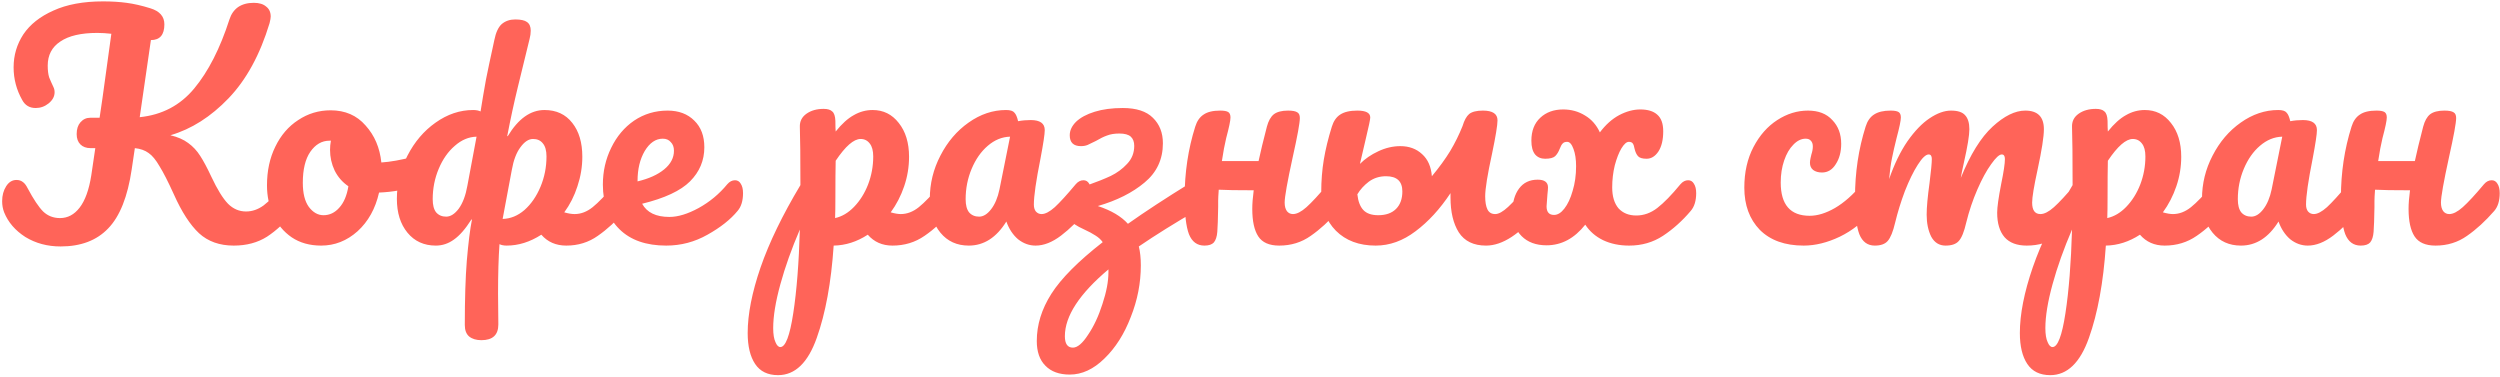 <?xml version="1.0" encoding="UTF-8"?> <svg xmlns="http://www.w3.org/2000/svg" width="471" height="71" viewBox="0 0 471 71" fill="none"><path d="M55.052 33.958C55.52 33.958 55.88 34.174 56.132 34.606C56.42 35.038 56.564 35.632 56.564 36.388C56.564 37.792 56.222 38.908 55.538 39.736C53.81 41.824 52.064 43.444 50.3 44.596C48.536 45.712 46.448 46.27 44.036 46.27C41.372 46.27 39.194 45.496 37.502 43.948C35.81 42.364 34.226 39.916 32.75 36.604C31.67 34.228 30.77 32.464 30.05 31.312C29.366 30.124 28.682 29.296 27.998 28.828C27.314 28.324 26.45 28.018 25.406 27.91L24.812 31.906C24.056 37.054 22.58 40.762 20.384 43.03C18.224 45.298 15.236 46.432 11.42 46.432C8.936 46.432 6.722 45.838 4.778 44.65C2.87 43.426 1.538 41.878 0.782 40.006C0.53 39.358 0.404 38.656 0.404 37.9C0.404 36.82 0.656 35.884 1.16 35.092C1.664 34.3 2.312 33.904 3.104 33.904C3.572 33.904 3.968 34.03 4.292 34.282C4.616 34.498 4.922 34.894 5.21 35.47C6.326 37.558 7.298 39.016 8.126 39.844C8.99 40.672 10.052 41.086 11.312 41.086C12.752 41.086 13.976 40.438 14.984 39.142C16.028 37.81 16.766 35.776 17.198 33.04L17.954 27.91H17.09C16.262 27.91 15.614 27.676 15.146 27.208C14.678 26.74 14.444 26.092 14.444 25.264C14.444 24.328 14.678 23.59 15.146 23.05C15.65 22.474 16.262 22.186 16.982 22.186H18.764C19.016 20.422 19.196 19.198 19.304 18.514L20.978 6.364C20.042 6.256 19.16 6.202 18.332 6.202C15.272 6.202 12.95 6.742 11.366 7.822C9.782 8.866 8.99 10.378 8.99 12.358C8.99 13.258 9.08 13.996 9.26 14.572C9.476 15.112 9.746 15.724 10.07 16.408C10.214 16.696 10.286 17.02 10.286 17.38C10.286 18.172 9.908 18.874 9.152 19.486C8.432 20.062 7.622 20.35 6.722 20.35C5.57 20.35 4.724 19.846 4.184 18.838C3.104 16.93 2.564 14.878 2.564 12.682C2.564 10.414 3.176 8.344 4.4 6.472C5.66 4.6 7.55 3.106 10.07 1.99C12.59 0.838 15.704 0.262 19.412 0.262C21.032 0.262 22.508 0.352 23.84 0.532C25.208 0.712 26.702 1.054 28.322 1.558C30.086 2.098 30.968 3.106 30.968 4.582C30.968 6.562 30.122 7.552 28.43 7.552L26.324 22.078C30.536 21.646 33.956 19.846 36.584 16.678C39.248 13.474 41.462 9.136 43.226 3.664C43.55 2.656 44.09 1.882 44.846 1.342C45.638 0.802 46.628 0.532 47.816 0.532C48.824 0.532 49.598 0.766 50.138 1.234C50.714 1.666 51.002 2.296 51.002 3.124C51.002 3.376 50.93 3.79 50.786 4.366C48.986 10.306 46.412 15.022 43.064 18.514C39.716 22.006 36.062 24.328 32.102 25.48C33.47 25.804 34.586 26.29 35.45 26.938C36.35 27.586 37.106 28.396 37.718 29.368C38.33 30.304 39.032 31.618 39.824 33.31C40.94 35.686 41.984 37.378 42.956 38.386C43.928 39.358 45.062 39.844 46.358 39.844C47.51 39.844 48.608 39.466 49.652 38.71C50.696 37.918 52.01 36.586 53.594 34.714C54.026 34.21 54.512 33.958 55.052 33.958ZM78.65 29.422C79.118 29.422 79.478 29.656 79.73 30.124C79.982 30.592 80.108 31.186 80.108 31.906C80.108 33.634 79.586 34.66 78.542 34.984C76.382 35.74 74.006 36.172 71.414 36.28C70.73 39.304 69.38 41.734 67.364 43.57C65.348 45.37 63.062 46.27 60.506 46.27C58.346 46.27 56.492 45.748 54.944 44.704C53.432 43.66 52.28 42.274 51.488 40.546C50.696 38.818 50.3 36.946 50.3 34.93C50.3 32.194 50.822 29.764 51.866 27.64C52.91 25.48 54.35 23.806 56.186 22.618C58.022 21.394 60.056 20.782 62.288 20.782C65.024 20.782 67.22 21.736 68.876 23.644C70.568 25.516 71.558 27.838 71.846 30.61C73.538 30.502 75.554 30.142 77.894 29.53C78.182 29.458 78.434 29.422 78.65 29.422ZM60.938 40.546C62.09 40.546 63.08 40.078 63.908 39.142C64.772 38.206 65.348 36.856 65.636 35.092C64.52 34.336 63.656 33.346 63.044 32.122C62.468 30.898 62.18 29.602 62.18 28.234C62.18 27.658 62.234 27.082 62.342 26.506H62.072C60.632 26.506 59.426 27.208 58.454 28.612C57.518 29.98 57.05 31.924 57.05 34.444C57.05 36.424 57.428 37.936 58.184 38.98C58.976 40.024 59.894 40.546 60.938 40.546ZM117.269 33.958C117.737 33.958 118.097 34.174 118.349 34.606C118.637 35.038 118.781 35.632 118.781 36.388C118.781 37.828 118.439 38.944 117.755 39.736C116.099 41.644 114.389 43.21 112.625 44.434C110.897 45.658 108.917 46.27 106.685 46.27C104.741 46.27 103.175 45.586 101.987 44.218C99.863 45.586 97.685 46.27 95.453 46.27C94.913 46.27 94.463 46.18 94.103 46C93.923 48.52 93.833 51.616 93.833 55.288L93.887 61.12C93.887 63.1 92.825 64.09 90.701 64.09C89.729 64.09 88.955 63.856 88.379 63.388C87.839 62.92 87.569 62.2 87.569 61.228C87.569 56.332 87.695 52.3 87.947 49.132C88.235 45.748 88.559 43.156 88.919 41.356H88.811C87.695 43.12 86.597 44.38 85.517 45.136C84.473 45.892 83.339 46.27 82.115 46.27C79.883 46.27 78.101 45.46 76.769 43.84C75.437 42.22 74.771 40.096 74.771 37.468C74.771 34.588 75.437 31.87 76.769 29.314C78.101 26.722 79.865 24.652 82.061 23.104C84.293 21.52 86.651 20.728 89.135 20.728C89.711 20.728 90.179 20.818 90.539 20.998C90.863 18.946 91.205 16.93 91.565 14.95C91.961 12.97 92.375 11.008 92.807 9.064L93.131 7.552C93.419 6.112 93.887 5.104 94.535 4.528C95.219 3.952 96.065 3.664 97.073 3.664C98.117 3.664 98.855 3.826 99.287 4.15C99.755 4.474 99.989 5.014 99.989 5.77C99.989 6.274 99.917 6.796 99.773 7.336C99.017 10.396 98.279 13.42 97.559 16.408C96.839 19.36 96.173 22.438 95.561 25.642H95.669C97.649 22.366 99.953 20.728 102.581 20.728C104.813 20.728 106.559 21.538 107.819 23.158C109.079 24.742 109.709 26.866 109.709 29.53C109.709 31.402 109.403 33.256 108.791 35.092C108.215 36.892 107.387 38.53 106.307 40.006C107.063 40.222 107.711 40.33 108.251 40.33C109.439 40.33 110.573 39.898 111.653 39.034C112.733 38.17 114.119 36.73 115.811 34.714C116.243 34.21 116.729 33.958 117.269 33.958ZM89.783 25.75C88.307 25.786 86.939 26.362 85.679 27.478C84.419 28.558 83.411 29.998 82.655 31.798C81.899 33.598 81.521 35.506 81.521 37.522C81.521 38.638 81.737 39.466 82.169 40.006C82.637 40.546 83.267 40.816 84.059 40.816C84.887 40.816 85.679 40.312 86.435 39.304C87.191 38.26 87.731 36.82 88.055 34.984L89.783 25.75ZM94.697 41.248C96.173 41.212 97.541 40.654 98.801 39.574C100.061 38.458 101.069 37 101.825 35.2C102.581 33.4 102.959 31.492 102.959 29.476C102.959 28.36 102.725 27.532 102.257 26.992C101.825 26.452 101.213 26.182 100.421 26.182C99.593 26.182 98.801 26.704 98.045 27.748C97.289 28.756 96.749 30.178 96.425 32.014L94.697 41.248ZM138.475 33.958C138.943 33.958 139.303 34.174 139.555 34.606C139.843 35.038 139.987 35.632 139.987 36.388C139.987 37.828 139.645 38.944 138.961 39.736C137.629 41.356 135.739 42.85 133.291 44.218C130.879 45.586 128.287 46.27 125.515 46.27C121.735 46.27 118.801 45.244 116.713 43.192C114.625 41.14 113.581 38.332 113.581 34.768C113.581 32.284 114.103 29.98 115.147 27.856C116.191 25.696 117.631 23.986 119.467 22.726C121.339 21.466 123.445 20.836 125.785 20.836C127.873 20.836 129.547 21.466 130.807 22.726C132.067 23.95 132.697 25.624 132.697 27.748C132.697 30.232 131.797 32.374 129.997 34.174C128.233 35.938 125.227 37.342 120.979 38.386C121.879 40.042 123.589 40.87 126.109 40.87C127.729 40.87 129.565 40.312 131.617 39.196C133.705 38.044 135.505 36.55 137.017 34.714C137.449 34.21 137.935 33.958 138.475 33.958ZM124.867 26.128C123.535 26.128 122.401 26.902 121.465 28.45C120.565 29.998 120.115 31.87 120.115 34.066V34.174C122.239 33.67 123.913 32.914 125.137 31.906C126.361 30.898 126.973 29.728 126.973 28.396C126.973 27.712 126.775 27.172 126.379 26.776C126.019 26.344 125.515 26.128 124.867 26.128ZM178.717 33.958C179.185 33.958 179.545 34.174 179.797 34.606C180.085 35.038 180.229 35.632 180.229 36.388C180.229 37.828 179.887 38.944 179.203 39.736C177.655 41.644 175.981 43.21 174.181 44.434C172.417 45.658 170.401 46.27 168.133 46.27C166.225 46.27 164.677 45.586 163.489 44.218C161.437 45.55 159.295 46.234 157.063 46.27C156.595 53.218 155.533 59.014 153.877 63.658C152.221 68.338 149.791 70.678 146.587 70.678C144.643 70.678 143.203 69.976 142.267 68.572C141.331 67.168 140.863 65.224 140.863 62.74C140.863 59.212 141.673 55.09 143.293 50.374C144.913 45.694 147.415 40.528 150.799 34.876C150.799 29.62 150.763 25.966 150.691 23.914C150.655 22.87 151.069 22.042 151.933 21.43C152.797 20.818 153.877 20.512 155.173 20.512C155.929 20.512 156.469 20.674 156.793 20.998C157.153 21.286 157.351 21.88 157.387 22.78C157.387 23.68 157.405 24.346 157.441 24.778C158.593 23.338 159.727 22.312 160.843 21.7C161.959 21.052 163.147 20.728 164.407 20.728C166.423 20.728 168.061 21.538 169.321 23.158C170.617 24.778 171.265 26.902 171.265 29.53C171.265 31.438 170.959 33.292 170.347 35.092C169.735 36.892 168.889 38.53 167.809 40.006C168.565 40.222 169.195 40.33 169.699 40.33C170.887 40.33 172.021 39.898 173.101 39.034C174.181 38.17 175.567 36.73 177.259 34.714C177.691 34.21 178.177 33.958 178.717 33.958ZM157.333 41.086C158.629 40.798 159.817 40.096 160.897 38.98C162.013 37.828 162.895 36.424 163.543 34.768C164.191 33.076 164.515 31.312 164.515 29.476C164.515 28.396 164.299 27.586 163.867 27.046C163.435 26.47 162.859 26.182 162.139 26.182C160.843 26.182 159.277 27.55 157.441 30.286C157.405 31.87 157.387 34.192 157.387 37.252C157.387 38.908 157.369 40.186 157.333 41.086ZM147.019 65.386C147.991 65.386 148.801 63.262 149.449 59.014C150.097 54.802 150.511 49.546 150.691 43.246C149.143 46.846 147.919 50.284 147.019 53.56C146.119 56.836 145.669 59.59 145.669 61.822C145.669 62.974 145.813 63.856 146.101 64.468C146.353 65.08 146.659 65.386 147.019 65.386ZM182.521 46.27C180.289 46.27 178.507 45.46 177.175 43.84C175.843 42.22 175.177 40.096 175.177 37.468C175.177 34.588 175.843 31.87 177.175 29.314C178.507 26.722 180.271 24.652 182.467 23.104C184.699 21.52 187.057 20.728 189.541 20.728C190.333 20.728 190.855 20.89 191.107 21.214C191.395 21.502 191.629 22.042 191.809 22.834C192.565 22.69 193.357 22.618 194.185 22.618C195.949 22.618 196.831 23.248 196.831 24.508C196.831 25.264 196.561 27.064 196.021 29.908C195.193 34.048 194.779 36.928 194.779 38.548C194.779 39.088 194.905 39.52 195.157 39.844C195.445 40.168 195.805 40.33 196.237 40.33C196.921 40.33 197.749 39.898 198.721 39.034C199.693 38.134 201.007 36.694 202.663 34.714C203.095 34.21 203.581 33.958 204.121 33.958C204.589 33.958 204.949 34.174 205.201 34.606C205.489 35.038 205.633 35.632 205.633 36.388C205.633 37.828 205.291 38.944 204.607 39.736C203.131 41.572 201.565 43.12 199.909 44.38C198.253 45.64 196.651 46.27 195.103 46.27C193.915 46.27 192.817 45.874 191.809 45.082C190.837 44.254 190.099 43.138 189.595 41.734C187.723 44.758 185.365 46.27 182.521 46.27ZM184.465 40.816C185.257 40.816 186.013 40.348 186.733 39.412C187.453 38.476 187.975 37.234 188.299 35.686L190.297 25.75C188.785 25.786 187.381 26.362 186.085 27.478C184.825 28.558 183.817 29.998 183.061 31.798C182.305 33.598 181.927 35.506 181.927 37.522C181.927 38.638 182.143 39.466 182.575 40.006C183.043 40.546 183.673 40.816 184.465 40.816ZM225.462 34.066C225.93 34.066 226.29 34.282 226.542 34.714C226.83 35.146 226.974 35.722 226.974 36.442C226.974 37.99 226.47 39.052 225.462 39.628C221.358 42.004 217.722 44.272 214.554 46.432C214.806 47.44 214.932 48.628 214.932 49.996C214.932 53.308 214.302 56.548 213.042 59.716C211.818 62.92 210.162 65.53 208.074 67.546C206.022 69.562 203.844 70.57 201.54 70.57C199.56 70.57 198.03 70.012 196.95 68.896C195.87 67.816 195.33 66.268 195.33 64.252C195.33 61.192 196.248 58.222 198.084 55.342C199.92 52.462 203.142 49.222 207.75 45.622C207.426 45.154 206.976 44.74 206.4 44.38C205.86 44.02 205.122 43.624 204.186 43.192C202.89 42.616 201.954 41.986 201.378 41.302C200.802 40.618 200.514 39.862 200.514 39.034C200.514 37.81 200.874 36.91 201.594 36.334C201.954 36.046 202.548 35.758 203.376 35.47C204.24 35.146 204.762 34.948 204.942 34.876C206.67 34.264 208.11 33.688 209.262 33.148C210.45 32.572 211.476 31.816 212.34 30.88C213.24 29.944 213.69 28.81 213.69 27.478C213.69 26.722 213.474 26.146 213.042 25.75C212.61 25.354 211.89 25.156 210.882 25.156C209.982 25.156 209.208 25.282 208.56 25.534C207.948 25.75 207.246 26.092 206.454 26.56C205.806 26.884 205.284 27.136 204.888 27.316C204.528 27.46 204.114 27.532 203.646 27.532C202.242 27.532 201.54 26.848 201.54 25.48C201.54 24.58 201.936 23.734 202.728 22.942C203.556 22.15 204.726 21.52 206.238 21.052C207.75 20.584 209.514 20.35 211.53 20.35C214.086 20.35 215.976 20.962 217.2 22.186C218.46 23.41 219.09 25.012 219.09 26.992C219.09 30.016 217.938 32.482 215.634 34.39C213.366 36.298 210.432 37.774 206.832 38.818C209.352 39.646 211.242 40.762 212.502 42.166C215.706 39.898 219.612 37.342 224.22 34.498C224.688 34.21 225.102 34.066 225.462 34.066ZM208.83 50.752C203.358 55.36 200.622 59.554 200.622 63.334C200.622 64.774 201.126 65.494 202.134 65.494C202.998 65.494 203.952 64.684 204.996 63.064C206.076 61.48 206.976 59.554 207.696 57.286C208.452 55.018 208.83 53.02 208.83 51.292V50.752ZM251.588 33.958C252.056 33.958 252.416 34.174 252.668 34.606C252.956 35.038 253.1 35.632 253.1 36.388C253.1 37.828 252.758 38.944 252.074 39.736C250.418 41.644 248.708 43.21 246.944 44.434C245.216 45.658 243.236 46.27 241.004 46.27C239.132 46.27 237.818 45.694 237.062 44.542C236.306 43.39 235.928 41.662 235.928 39.358C235.928 38.386 236.018 37.216 236.198 35.848C233.03 35.848 230.834 35.812 229.61 35.74C229.538 36.748 229.502 37.45 229.502 37.846V38.98C229.466 41.212 229.412 42.778 229.34 43.678C229.268 44.578 229.052 45.244 228.692 45.676C228.332 46.072 227.738 46.27 226.91 46.27C225.542 46.27 224.57 45.55 223.994 44.11C223.454 42.67 223.184 40.366 223.184 37.198C223.184 32.518 223.85 28.072 225.182 23.86C225.506 22.816 226.028 22.06 226.748 21.592C227.468 21.088 228.512 20.836 229.88 20.836C230.6 20.836 231.104 20.926 231.392 21.106C231.68 21.286 231.824 21.628 231.824 22.132C231.824 22.708 231.554 24.004 231.014 26.02C230.726 27.208 230.456 28.648 230.204 30.34H237.116C237.476 28.648 237.998 26.488 238.682 23.86C238.97 22.78 239.402 22.006 239.978 21.538C240.59 21.07 241.49 20.836 242.678 20.836C243.506 20.836 244.082 20.944 244.406 21.16C244.73 21.34 244.892 21.7 244.892 22.24C244.892 23.14 244.442 25.606 243.542 29.638C242.534 34.246 242.03 37.09 242.03 38.17C242.03 38.854 242.174 39.394 242.462 39.79C242.75 40.15 243.128 40.33 243.596 40.33C244.316 40.33 245.162 39.898 246.134 39.034C247.142 38.134 248.474 36.694 250.13 34.714C250.562 34.21 251.048 33.958 251.588 33.958ZM289.475 33.958C289.943 33.958 290.303 34.174 290.555 34.606C290.843 35.038 290.987 35.632 290.987 36.388C290.987 37.828 290.645 38.944 289.961 39.736C286.397 44.092 283.067 46.27 279.971 46.27C277.631 46.27 275.921 45.442 274.841 43.786C273.797 42.13 273.275 39.934 273.275 37.198V36.388C271.295 39.376 269.099 41.77 266.687 43.57C264.311 45.37 261.809 46.27 259.181 46.27C256.049 46.27 253.547 45.334 251.675 43.462C249.839 41.59 248.921 39.178 248.921 36.226C248.921 34.066 249.083 32.014 249.407 30.07C249.731 28.126 250.235 26.056 250.919 23.86C251.243 22.816 251.765 22.06 252.485 21.592C253.241 21.088 254.321 20.836 255.725 20.836C257.345 20.836 258.155 21.268 258.155 22.132C258.155 22.492 257.885 23.788 257.345 26.02L256.967 27.64L256.211 30.88C257.183 29.908 258.335 29.116 259.667 28.504C261.035 27.856 262.421 27.532 263.825 27.532C265.481 27.532 266.849 28.036 267.929 29.044C269.009 30.016 269.621 31.402 269.765 33.202C271.169 31.51 272.321 29.926 273.221 28.45C274.121 26.938 274.895 25.372 275.543 23.752C275.867 22.672 276.281 21.916 276.785 21.484C277.325 21.052 278.189 20.836 279.377 20.836C281.213 20.836 282.131 21.448 282.131 22.672C282.131 23.572 281.789 25.66 281.105 28.936C280.241 32.896 279.809 35.578 279.809 36.982C279.809 38.062 279.953 38.89 280.241 39.466C280.529 40.042 281.015 40.33 281.699 40.33C282.347 40.33 283.157 39.88 284.129 38.98C285.101 38.08 286.397 36.658 288.017 34.714C288.449 34.21 288.935 33.958 289.475 33.958ZM264.203 36.064C264.203 34.156 263.177 33.202 261.125 33.202C259.901 33.202 258.821 33.544 257.885 34.228C256.985 34.912 256.265 35.704 255.725 36.604C255.869 37.936 256.247 38.926 256.859 39.574C257.471 40.222 258.407 40.546 259.667 40.546C261.107 40.546 262.223 40.15 263.015 39.358C263.807 38.566 264.203 37.468 264.203 36.064ZM318.049 33.958C318.517 33.958 318.877 34.174 319.129 34.606C319.417 35.038 319.561 35.632 319.561 36.388C319.561 37.828 319.219 38.944 318.535 39.736C316.951 41.608 315.205 43.174 313.297 44.434C311.425 45.658 309.301 46.27 306.925 46.27C305.089 46.27 303.451 45.928 302.011 45.244C300.607 44.56 299.491 43.588 298.663 42.328C296.611 44.92 294.181 46.216 291.373 46.216C289.393 46.216 287.827 45.64 286.675 44.488C285.523 43.336 284.947 41.806 284.947 39.898C284.947 38.098 285.361 36.64 286.189 35.524C287.017 34.408 288.187 33.85 289.699 33.85C290.995 33.85 291.643 34.336 291.643 35.308C291.643 35.56 291.607 36.01 291.535 36.658C291.427 37.954 291.373 38.692 291.373 38.872C291.373 39.952 291.841 40.492 292.777 40.492C293.461 40.492 294.109 40.096 294.721 39.304C295.369 38.476 295.891 37.36 296.287 35.956C296.719 34.552 296.935 33.004 296.935 31.312C296.935 30.016 296.773 28.936 296.449 28.072C296.125 27.172 295.729 26.722 295.261 26.722C294.865 26.722 294.577 26.83 294.397 27.046C294.217 27.226 294.037 27.55 293.857 28.018C293.641 28.594 293.353 29.062 292.993 29.422C292.633 29.746 292.003 29.908 291.103 29.908C290.311 29.908 289.681 29.638 289.213 29.098C288.745 28.522 288.511 27.658 288.511 26.506C288.511 24.67 289.069 23.23 290.185 22.186C291.301 21.142 292.741 20.62 294.505 20.62C296.017 20.62 297.385 20.998 298.609 21.754C299.833 22.474 300.769 23.536 301.417 24.94C302.497 23.5 303.703 22.42 305.035 21.7C306.403 20.98 307.735 20.62 309.031 20.62C310.435 20.62 311.497 20.944 312.217 21.592C312.973 22.24 313.351 23.284 313.351 24.724C313.351 26.344 313.045 27.622 312.433 28.558C311.821 29.458 311.083 29.908 310.219 29.908C309.427 29.908 308.887 29.746 308.599 29.422C308.311 29.098 308.095 28.63 307.951 28.018C307.879 27.586 307.771 27.262 307.627 27.046C307.483 26.83 307.231 26.722 306.871 26.722C306.439 26.722 305.971 27.136 305.467 27.964C304.999 28.756 304.585 29.818 304.225 31.15C303.901 32.482 303.739 33.868 303.739 35.308C303.739 37 304.135 38.314 304.927 39.25C305.755 40.15 306.871 40.6 308.275 40.6C309.679 40.6 310.993 40.132 312.217 39.196C313.477 38.224 314.935 36.73 316.591 34.714C317.023 34.21 317.509 33.958 318.049 33.958ZM339.808 46.27C336.28 46.27 333.526 45.28 331.546 43.3C329.602 41.284 328.63 38.638 328.63 35.362C328.63 32.446 329.206 29.89 330.358 27.694C331.51 25.498 333.004 23.806 334.84 22.618C336.676 21.43 338.602 20.836 340.618 20.836C342.598 20.836 344.128 21.43 345.208 22.618C346.324 23.77 346.882 25.264 346.882 27.1C346.882 28.612 346.54 29.89 345.856 30.934C345.208 31.978 344.344 32.5 343.264 32.5C342.58 32.5 342.022 32.338 341.59 32.014C341.194 31.69 340.996 31.24 340.996 30.664C340.996 30.412 341.032 30.124 341.104 29.8C341.176 29.476 341.23 29.242 341.266 29.098C341.446 28.558 341.536 28.054 341.536 27.586C341.536 27.118 341.41 26.758 341.158 26.506C340.942 26.254 340.618 26.128 340.186 26.128C339.358 26.128 338.584 26.506 337.864 27.262C337.144 27.982 336.568 28.972 336.136 30.232C335.704 31.492 335.488 32.878 335.488 34.39C335.488 38.566 337.306 40.654 340.942 40.654C342.418 40.654 344.002 40.168 345.694 39.196C347.422 38.188 349.114 36.694 350.77 34.714C351.202 34.21 351.688 33.958 352.228 33.958C352.696 33.958 353.056 34.174 353.308 34.606C353.596 35.038 353.74 35.632 353.74 36.388C353.74 37.756 353.398 38.872 352.714 39.736C351.022 41.824 348.988 43.444 346.612 44.596C344.272 45.712 342.004 46.27 339.808 46.27ZM353.209 46.27C351.841 46.27 350.869 45.55 350.293 44.11C349.753 42.67 349.483 40.366 349.483 37.198C349.483 32.518 350.149 28.072 351.481 23.86C351.805 22.816 352.327 22.06 353.047 21.592C353.803 21.088 354.847 20.836 356.179 20.836C356.899 20.836 357.403 20.926 357.691 21.106C357.979 21.286 358.123 21.628 358.123 22.132C358.123 22.708 357.853 24.004 357.313 26.02C356.953 27.46 356.665 28.72 356.449 29.8C356.233 30.844 356.053 32.158 355.909 33.742C356.881 30.934 358.033 28.558 359.365 26.614C360.733 24.67 362.119 23.23 363.523 22.294C364.963 21.322 366.313 20.836 367.573 20.836C368.833 20.836 369.715 21.124 370.219 21.7C370.759 22.276 371.029 23.158 371.029 24.346C371.029 25.498 370.687 27.586 370.003 30.61C369.715 31.906 369.517 32.878 369.409 33.526C371.209 29.098 373.207 25.876 375.403 23.86C377.599 21.844 379.651 20.836 381.559 20.836C383.899 20.836 385.069 22.006 385.069 24.346C385.069 25.75 384.673 28.288 383.881 31.96C383.197 35.092 382.855 37.162 382.855 38.17C382.855 39.61 383.377 40.33 384.421 40.33C385.141 40.33 385.987 39.898 386.959 39.034C387.967 38.134 389.299 36.694 390.955 34.714C391.387 34.21 391.873 33.958 392.413 33.958C392.881 33.958 393.241 34.174 393.493 34.606C393.781 35.038 393.925 35.632 393.925 36.388C393.925 37.828 393.583 38.944 392.899 39.736C391.351 41.644 389.677 43.21 387.877 44.434C386.113 45.658 384.097 46.27 381.829 46.27C379.993 46.27 378.607 45.748 377.671 44.704C376.735 43.624 376.267 42.076 376.267 40.06C376.267 39.052 376.519 37.252 377.023 34.66C377.491 32.392 377.725 30.826 377.725 29.962C377.725 29.386 377.527 29.098 377.131 29.098C376.663 29.098 375.997 29.71 375.133 30.934C374.269 32.122 373.405 33.706 372.541 35.686C371.677 37.666 370.975 39.754 370.435 41.95C370.039 43.678 369.571 44.83 369.031 45.406C368.527 45.982 367.699 46.27 366.547 46.27C365.359 46.27 364.459 45.712 363.847 44.596C363.271 43.444 362.983 42.058 362.983 40.438C362.983 39.07 363.163 37.09 363.523 34.498C363.811 32.194 363.955 30.682 363.955 29.962C363.955 29.386 363.757 29.098 363.361 29.098C362.821 29.098 362.137 29.746 361.309 31.042C360.481 32.338 359.671 33.994 358.879 36.01C358.123 38.026 357.511 40.006 357.043 41.95C356.647 43.642 356.179 44.794 355.639 45.406C355.135 45.982 354.325 46.27 353.209 46.27ZM418.395 33.958C418.863 33.958 419.223 34.174 419.475 34.606C419.763 35.038 419.907 35.632 419.907 36.388C419.907 37.828 419.565 38.944 418.881 39.736C417.333 41.644 415.659 43.21 413.859 44.434C412.095 45.658 410.079 46.27 407.811 46.27C405.903 46.27 404.355 45.586 403.167 44.218C401.115 45.55 398.973 46.234 396.741 46.27C396.273 53.218 395.211 59.014 393.555 63.658C391.899 68.338 389.469 70.678 386.265 70.678C384.321 70.678 382.881 69.976 381.945 68.572C381.009 67.168 380.541 65.224 380.541 62.74C380.541 59.212 381.351 55.09 382.971 50.374C384.591 45.694 387.093 40.528 390.477 34.876C390.477 29.62 390.441 25.966 390.369 23.914C390.333 22.87 390.747 22.042 391.611 21.43C392.475 20.818 393.555 20.512 394.851 20.512C395.607 20.512 396.147 20.674 396.471 20.998C396.831 21.286 397.029 21.88 397.065 22.78C397.065 23.68 397.083 24.346 397.119 24.778C398.271 23.338 399.405 22.312 400.521 21.7C401.637 21.052 402.825 20.728 404.085 20.728C406.101 20.728 407.739 21.538 408.999 23.158C410.295 24.778 410.943 26.902 410.943 29.53C410.943 31.438 410.637 33.292 410.025 35.092C409.413 36.892 408.567 38.53 407.487 40.006C408.243 40.222 408.873 40.33 409.377 40.33C410.565 40.33 411.699 39.898 412.779 39.034C413.859 38.17 415.245 36.73 416.937 34.714C417.369 34.21 417.855 33.958 418.395 33.958ZM397.011 41.086C398.307 40.798 399.495 40.096 400.575 38.98C401.691 37.828 402.573 36.424 403.221 34.768C403.869 33.076 404.193 31.312 404.193 29.476C404.193 28.396 403.977 27.586 403.545 27.046C403.113 26.47 402.537 26.182 401.817 26.182C400.521 26.182 398.955 27.55 397.119 30.286C397.083 31.87 397.065 34.192 397.065 37.252C397.065 38.908 397.047 40.186 397.011 41.086ZM386.697 65.386C387.669 65.386 388.479 63.262 389.127 59.014C389.775 54.802 390.189 49.546 390.369 43.246C388.821 46.846 387.597 50.284 386.697 53.56C385.797 56.836 385.347 59.59 385.347 61.822C385.347 62.974 385.491 63.856 385.779 64.468C386.031 65.08 386.337 65.386 386.697 65.386ZM422.199 46.27C419.967 46.27 418.185 45.46 416.853 43.84C415.521 42.22 414.855 40.096 414.855 37.468C414.855 34.588 415.521 31.87 416.853 29.314C418.185 26.722 419.949 24.652 422.145 23.104C424.377 21.52 426.735 20.728 429.219 20.728C430.011 20.728 430.533 20.89 430.785 21.214C431.073 21.502 431.307 22.042 431.487 22.834C432.243 22.69 433.035 22.618 433.863 22.618C435.627 22.618 436.509 23.248 436.509 24.508C436.509 25.264 436.239 27.064 435.699 29.908C434.871 34.048 434.457 36.928 434.457 38.548C434.457 39.088 434.583 39.52 434.835 39.844C435.123 40.168 435.483 40.33 435.915 40.33C436.599 40.33 437.427 39.898 438.399 39.034C439.371 38.134 440.685 36.694 442.341 34.714C442.773 34.21 443.259 33.958 443.799 33.958C444.267 33.958 444.627 34.174 444.879 34.606C445.167 35.038 445.311 35.632 445.311 36.388C445.311 37.828 444.969 38.944 444.285 39.736C442.809 41.572 441.243 43.12 439.587 44.38C437.931 45.64 436.329 46.27 434.781 46.27C433.593 46.27 432.495 45.874 431.487 45.082C430.515 44.254 429.777 43.138 429.273 41.734C427.401 44.758 425.043 46.27 422.199 46.27ZM424.143 40.816C424.935 40.816 425.691 40.348 426.411 39.412C427.131 38.476 427.653 37.234 427.977 35.686L429.975 25.75C428.463 25.786 427.059 26.362 425.763 27.478C424.503 28.558 423.495 29.998 422.739 31.798C421.983 33.598 421.605 35.506 421.605 37.522C421.605 38.638 421.821 39.466 422.253 40.006C422.721 40.546 423.351 40.816 424.143 40.816ZM469.434 33.958C469.902 33.958 470.262 34.174 470.514 34.606C470.802 35.038 470.946 35.632 470.946 36.388C470.946 37.828 470.604 38.944 469.92 39.736C468.264 41.644 466.554 43.21 464.79 44.434C463.062 45.658 461.082 46.27 458.85 46.27C456.978 46.27 455.664 45.694 454.908 44.542C454.152 43.39 453.774 41.662 453.774 39.358C453.774 38.386 453.864 37.216 454.044 35.848C450.876 35.848 448.68 35.812 447.456 35.74C447.384 36.748 447.348 37.45 447.348 37.846V38.98C447.312 41.212 447.258 42.778 447.186 43.678C447.114 44.578 446.898 45.244 446.538 45.676C446.178 46.072 445.584 46.27 444.756 46.27C443.388 46.27 442.416 45.55 441.84 44.11C441.3 42.67 441.03 40.366 441.03 37.198C441.03 32.518 441.696 28.072 443.028 23.86C443.352 22.816 443.874 22.06 444.594 21.592C445.314 21.088 446.358 20.836 447.726 20.836C448.446 20.836 448.95 20.926 449.238 21.106C449.526 21.286 449.67 21.628 449.67 22.132C449.67 22.708 449.4 24.004 448.86 26.02C448.572 27.208 448.302 28.648 448.05 30.34H454.962C455.322 28.648 455.844 26.488 456.528 23.86C456.816 22.78 457.248 22.006 457.824 21.538C458.436 21.07 459.336 20.836 460.524 20.836C461.352 20.836 461.928 20.944 462.252 21.16C462.576 21.34 462.738 21.7 462.738 22.24C462.738 23.14 462.288 25.606 461.388 29.638C460.38 34.246 459.876 37.09 459.876 38.17C459.876 38.854 460.02 39.394 460.308 39.79C460.596 40.15 460.974 40.33 461.442 40.33C462.162 40.33 463.008 39.898 463.98 39.034C464.988 38.134 466.32 36.694 467.976 34.714C468.408 34.21 468.894 33.958 469.434 33.958Z" fill="#FF6459"></path></svg> 